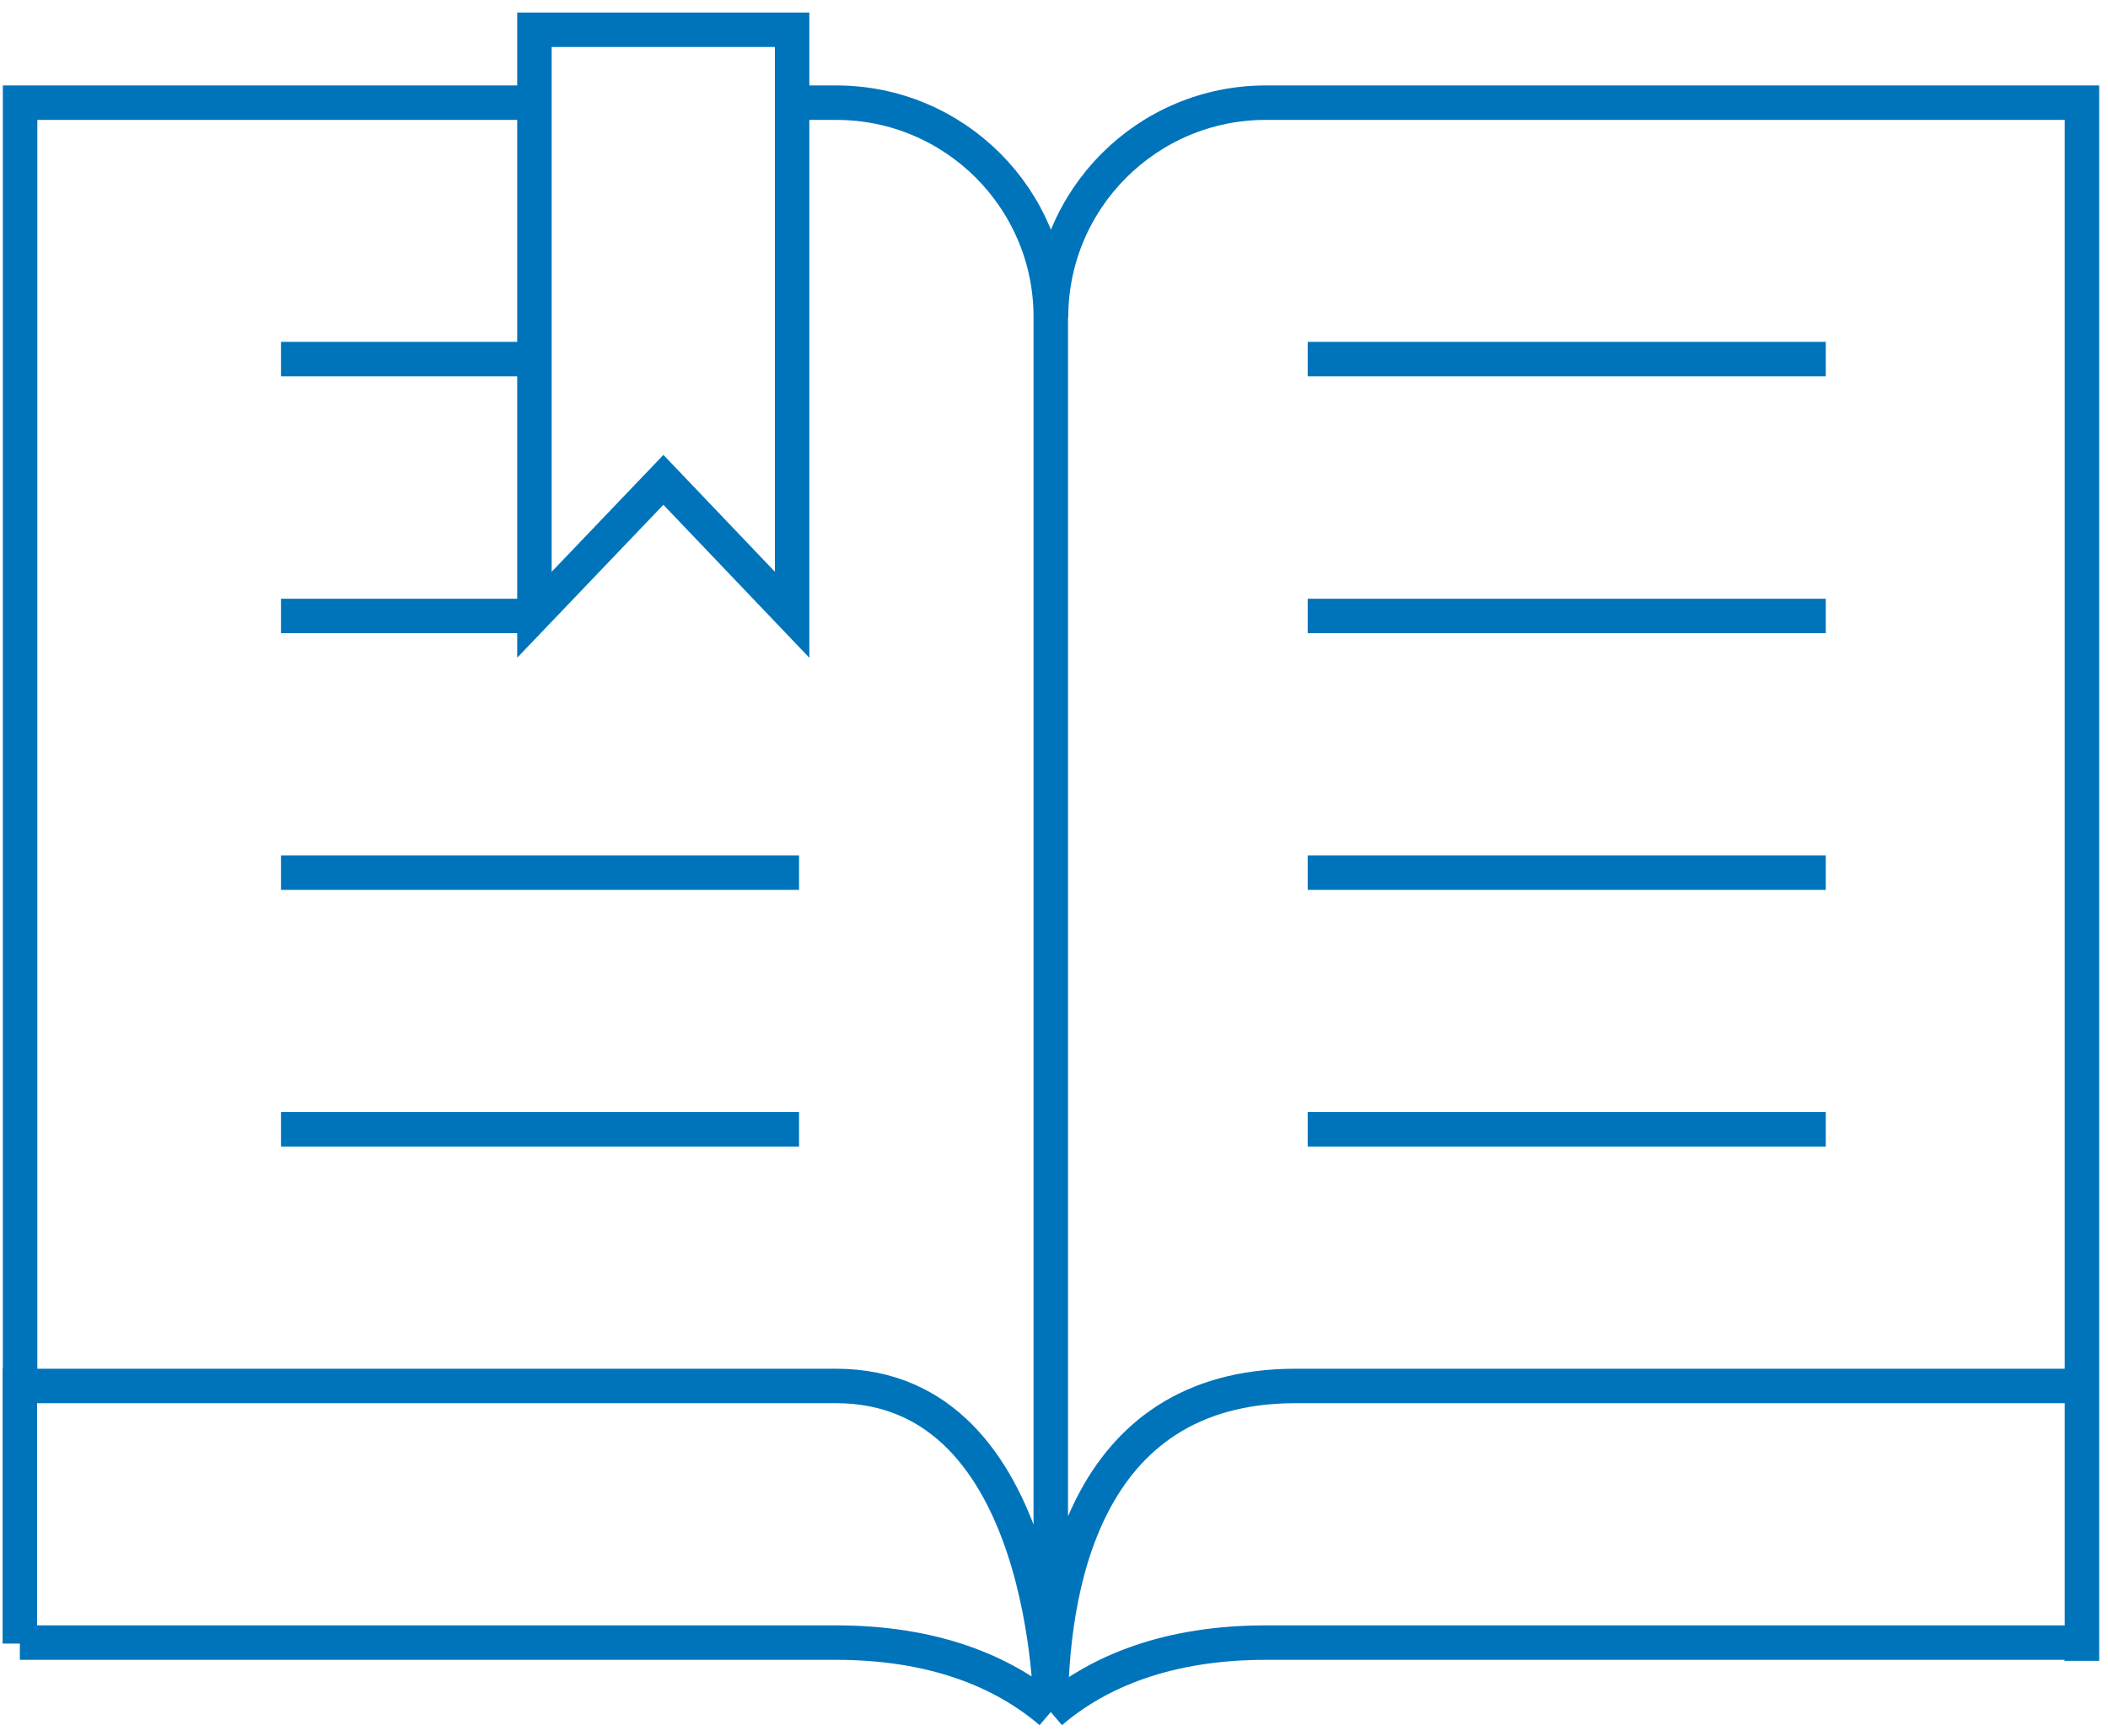 <svg width="85" height="70" viewBox="0 0 85 70" fill="none" xmlns="http://www.w3.org/2000/svg">
<path d="M0.8 66.28V55.89H33.71C42.37 55.89 42.37 69.04 42.37 69.04M42.37 69.04C40.42 67.37 37.59 66.24 33.71 66.24H0.8M42.37 69.04V12.8C42.38 8.02 38.5 4.14 33.72 4.14H31.94M42.37 69.04C42.37 64.25 43.58 55.89 52.24 55.89H83.95M42.37 69.04C44.32 67.37 47.15 66.24 51.03 66.24H83.94V66.28H83.95V55.89M0.81 55.89V4.14H21.51M11.33 14.48H21.52M11.33 24.84H21.35M11.33 35.19H32.22M11.33 45.54H32.22M83.95 55.89V4.14H51.04C46.26 4.14 42.38 8.02 42.38 12.8M52.73 14.48H73.62M52.73 24.84H73.62M52.73 35.19H73.62M52.73 45.54H73.62M26.75 19.35L31.94 24.79V1.2H21.55V24.79L26.75 19.35Z" stroke="#0074BB" stroke-width="1.39" stroke-miterlimit="10"/>
</svg>
